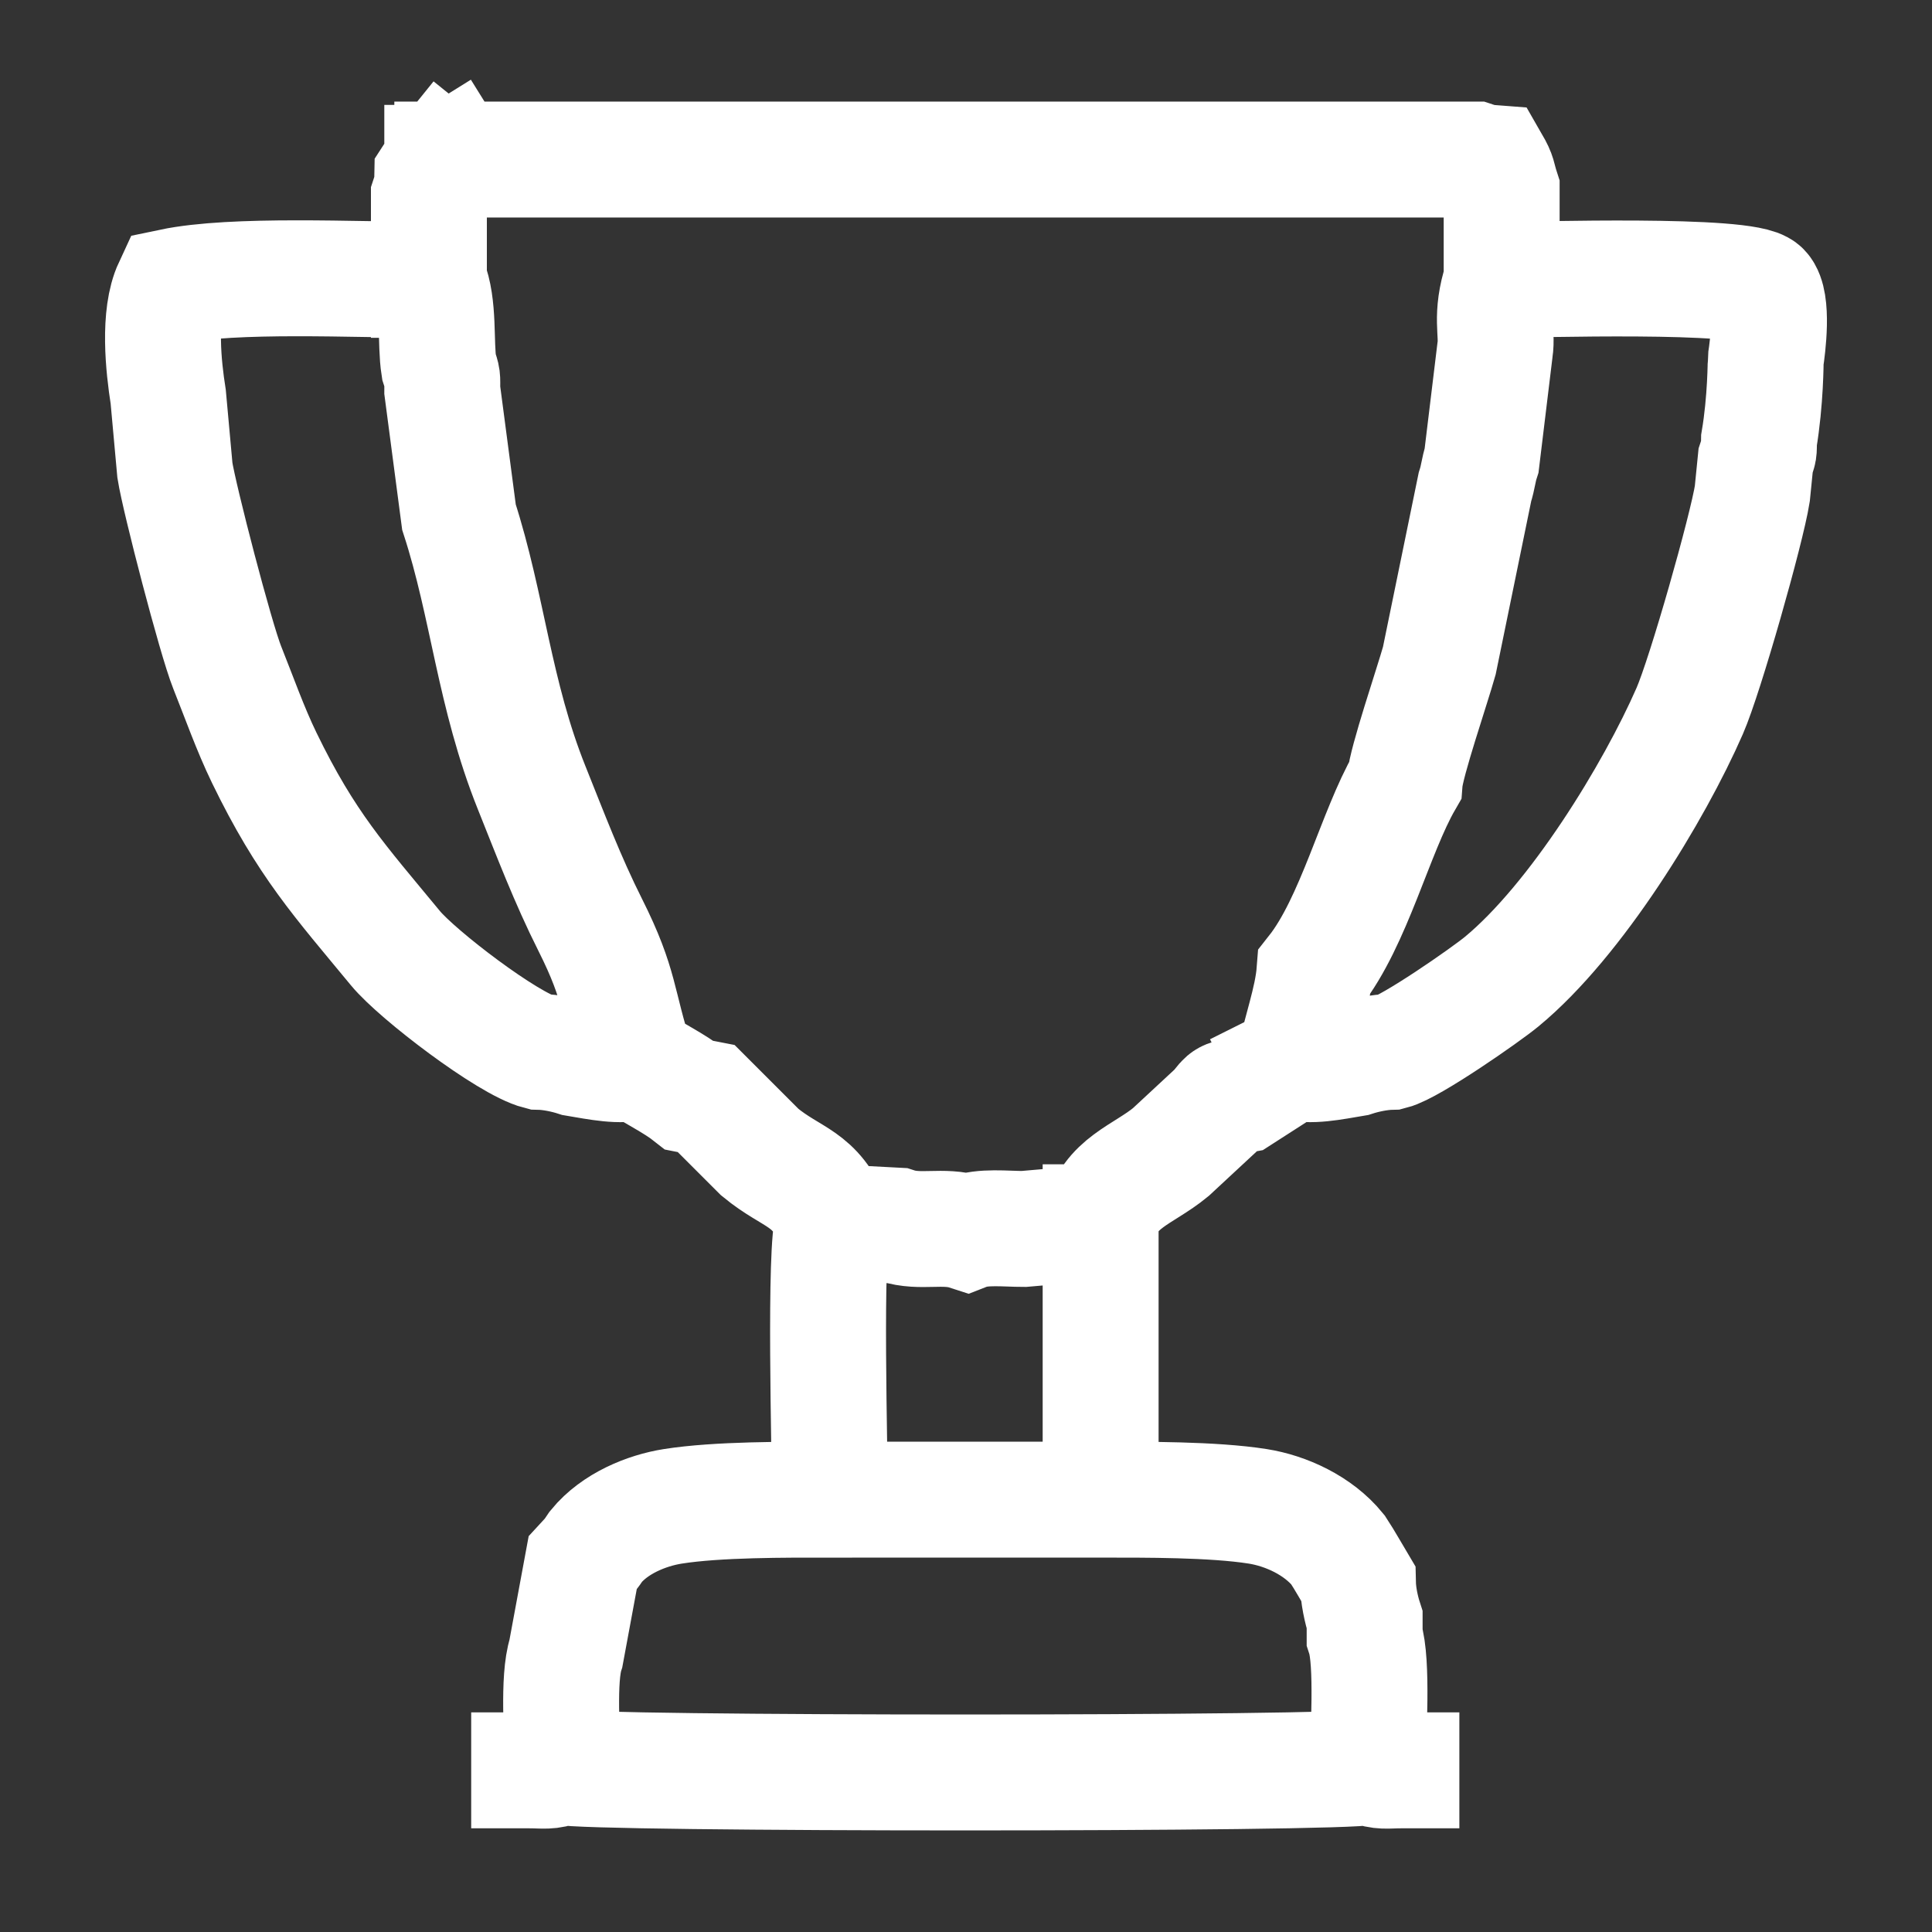 <?xml version="1.0" encoding="UTF-8"?>
<!DOCTYPE svg PUBLIC "-//W3C//DTD SVG 1.1//EN" "http://www.w3.org/Graphics/SVG/1.1/DTD/svg11.dtd">
<!-- Creator: CorelDRAW -->
<svg xmlns="http://www.w3.org/2000/svg" xml:space="preserve" width="2500px" height="2500px" version="1.1" style="shape-rendering:geometricPrecision; text-rendering:geometricPrecision; image-rendering:optimizeQuality; fill-rule:evenodd; clip-rule:evenodd"
viewBox="0 0 2500 2500"
 xmlns:xlink="http://www.w3.org/1999/xlink"
 xmlns:xodm="http://www.corel.com/coreldraw/odm/2003">
 <rect x="0" y="0" width="2500" height="2500" fill="#333333" stroke="none"/>
 <defs>
  <style type="text/css">
   <![CDATA[
    .str0 {stroke:white;stroke-width:150;stroke-linecap:square;stroke-miterlimit:22.926}
    .fil0 {fill:none}
   ]]>
  </style>
 </defs>
 <g id="Слой_x0020_1">
  <rect class="fil0" x="-0.001" width="2500.001" height="2500.001"/>
  <path class="fil0 str0" d="M1424.211 1940.544l0 -358.929m-345.956 0l82.165 4.324c30.802,9.987 60.011,-1.339 90.814,8.649 20.794,-8.073 49.705,-4.325 73.514,-4.325l99.463 -8.648c10.779,-51.149 54.781,-61.085 90.814,-90.815l60.543 -56.217c11.702,-15.609 10.11,-13.488 30.27,-17.298l60.543 -38.92m8.649 -4.325l-8.649 4.325m-1111.384 -1016.247l0 -108.112c4.95,-15.27 3.953,-8.943 4.324,-25.947 5.238,-8.182 6.652,-9.463 12.973,-17.297m12.973 -4.324c-8.967,5.581 1.529,4.324 -12.973,4.324m1370.852 151.356c-15.465,47.695 -4.945,67.38 -8.649,90.814l-17.298 142.706c-4.355,13.431 -4.293,21.165 -8.648,34.597l-46.11 224.871c-9.398,33.375 -42.802,130.926 -44.703,155.68 -38.218,66.218 -65.646,181.73 -116.76,246.494 -2.869,37.331 -18.913,79.525 -25.948,116.76 18.008,6.991 50.219,0.351 77.841,-4.324 13.835,-4.486 31.997,-8.31 47.568,-8.649 25.253,-6.438 121.555,-73.362 142.707,-90.814 96.712,-79.792 197.507,-245.423 243.344,-350.28 20.214,-46.24 73.66,-234.71 80.991,-281.09l4.324 -43.245c4.952,-15.269 3.954,-8.942 4.324,-25.946 8.701,-51.403 8.636,-103.702 8.649,-103.787 2.609,-16.505 10.104,-75.575 -4.324,-90.813 -20.645,-21.806 -295.81,-12.974 -337.308,-12.974l0 -116.76c-5.699,-17.575 -3.159,-17.592 -12.974,-34.596 -14.849,-1.166 -7.792,0.159 -21.621,-4.324l-1323.284 0m1228.145 2084.388c-19.601,0 -25.857,2.425 -43.244,-4.326m-696.237 -345.956l350.28 0c56.793,0 145.405,-0.494 203.25,8.649 36.607,5.787 78.259,24.796 103.787,56.218 10.022,15.326 16.856,28.066 25.947,43.245 0.34,15.571 4.163,33.733 8.649,47.569l0 21.622c10.856,33.483 4.324,127.095 4.324,168.653 -24.255,9.416 -1017.939,9.416 -1042.194,0m95.138 -912.46c-18.007,6.991 -50.219,0.351 -77.84,-4.324 -13.836,-4.486 -31.998,-8.31 -47.569,-8.649 -40.304,-10.276 -157.493,-99.565 -185.952,-134.058 -72.227,-87.544 -115.316,-134.037 -169.851,-246.494 -18.029,-37.174 -32.387,-78.03 -47.866,-116.76 -15.117,-37.824 -61.796,-217.818 -67.697,-255.143l-8.649 -95.138c-6.164,-38.997 -13.191,-105.042 4.325,-142.708 80.505,-16.874 238.791,-8.648 332.984,-8.648 13.927,33.97 8.058,81.347 12.973,112.436 5.196,16.026 4.324,12.373 4.324,30.271l21.622 164.33c37.524,115.728 45.449,228.994 94.093,350.28 24.377,60.777 46.179,118.516 75.717,177.303 40.076,79.754 34.306,99.95 59.386,177.302 21.995,14.385 49.621,27.799 69.192,43.245 8.637,1.669 12.983,2.693 21.621,4.325l69.192 69.19c42.885,35.384 71.621,32.179 95.138,90.815 -11.94,30.759 -4.324,302.686 -4.324,358.929 -56.792,0 -145.404,-0.494 -203.25,8.649 -34.32,5.425 -75.133,22.255 -99.463,51.894 -7.045,10.539 -7.946,11.493 -17.297,21.622l-21.623 116.761c-10.661,32.88 -4.324,107.83 -4.324,147.03 -17.387,6.751 -23.643,4.326 -43.244,4.326"/>
 </g>
</svg>
